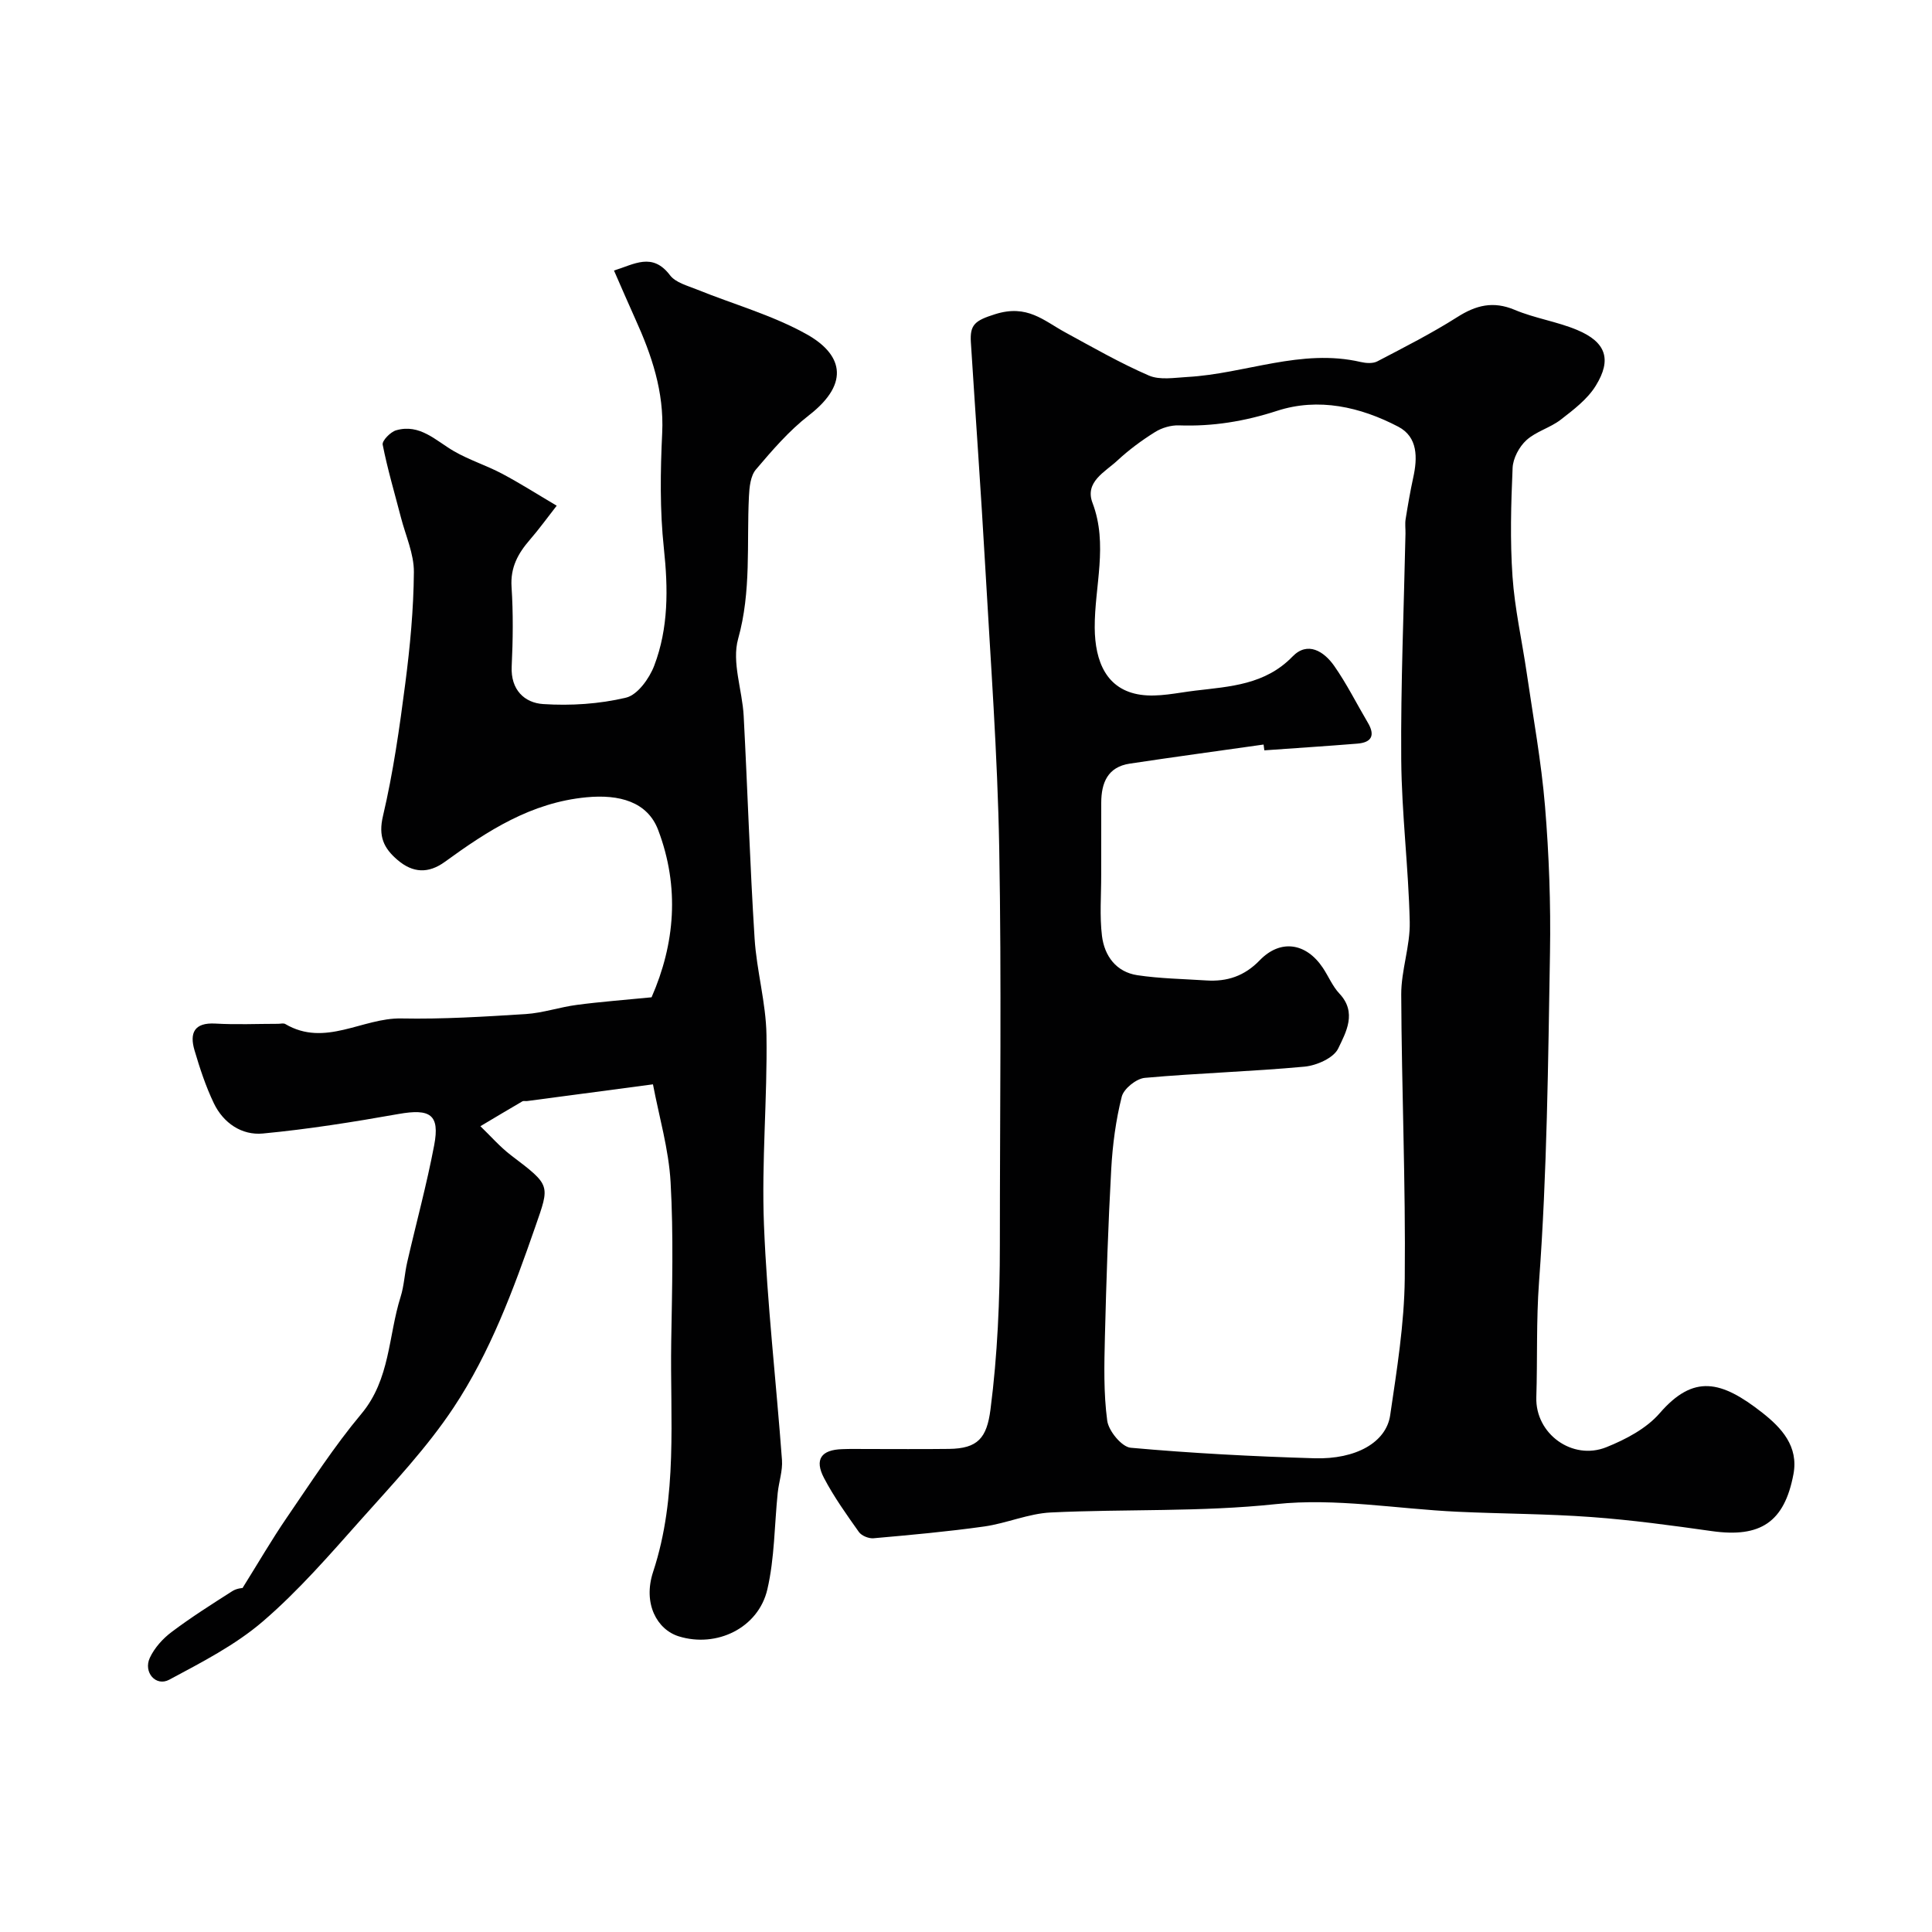 <svg enable-background="new 0 0 400 400" viewBox="0 0 400 400" xmlns="http://www.w3.org/2000/svg"><g fill="#010102"><path d="m179.41 300c5.69 0 11.37.05 17.06-.02 5.97-.07 7.84-2.25 8.6-8.17 1.46-11.33 1.94-22.7 1.94-34.1 0-27.36.36-54.72-.13-82.07-.35-19.47-1.8-38.92-2.9-58.37-.88-15.47-1.99-30.92-2.97-46.38-.23-3.66.8-4.52 5.05-5.85 6.62-2.08 9.99 1.32 14.48 3.77 5.71 3.11 11.37 6.36 17.32 8.94 2.27.98 5.29.45 7.95.3 12-.66 23.59-5.97 35.92-3.1 1.09.25 2.52.35 3.44-.14 5.58-2.92 11.22-5.78 16.53-9.15 3.9-2.48 7.44-3.38 11.9-1.51 4.15 1.75 8.76 2.42 12.92 4.16 5.97 2.5 7.25 6.09 3.86 11.56-1.72 2.79-4.6 4.97-7.26 7.03-2.17 1.68-5.11 2.42-7.1 4.24-1.49 1.36-2.76 3.74-2.85 5.72-.33 7.5-.54 15.04-.02 22.52.46 6.66 1.96 13.24 2.93 19.87 1.34 9.22 3.03 18.41 3.8 27.68.83 10.06 1.2 20.19 1.03 30.28-.39 22.75-.6 45.54-2.27 68.21-.59 8-.31 15.92-.56 23.86-.24 7.59 7.47 13.16 14.49 10.35 4.01-1.61 8.3-3.86 11.05-7.04 7.02-8.1 12.71-6.81 21.25-.1 3.98 3.13 7.54 6.96 6.44 12.75-1.87 9.91-6.83 13.18-16.89 11.76-8.27-1.17-16.57-2.3-24.9-2.91-9.24-.68-18.53-.67-27.79-1.1-12.54-.59-25.23-2.89-37.55-1.58-15.58 1.66-31.08.99-46.6 1.73-4.63.22-9.15 2.24-13.79 2.9-7.61 1.07-15.27 1.76-22.93 2.44-.99.09-2.47-.51-3.03-1.29-2.56-3.61-5.16-7.25-7.21-11.15-2.05-3.89-.6-5.89 3.79-6.01 1.67-.07 3.33-.03 5-.03zm82.36-144.65c-.05-.4-.11-.8-.16-1.2-9.23 1.31-18.48 2.56-27.7 3.95-4.59.69-5.9 3.98-5.91 8.11-.01 5-.02 10-.01 14.99.01 4.19-.34 8.43.16 12.56.51 4.15 2.94 7.49 7.35 8.15 4.7.7 9.49.77 14.24 1.08 4.31.28 7.9-.89 11.07-4.17 4.29-4.44 9.6-3.63 13.06 1.54 1.18 1.76 2.01 3.83 3.43 5.34 3.71 3.93 1.37 8.02-.24 11.38-.94 1.97-4.48 3.53-6.99 3.76-10.99 1.02-22.05 1.33-33.05 2.32-1.76.16-4.35 2.24-4.77 3.88-1.23 4.87-1.9 9.96-2.18 14.99-.64 11.56-1.02 23.14-1.31 34.72-.14 5.8-.29 11.67.48 17.39.28 2.12 3.01 5.43 4.85 5.6 12.65 1.14 25.37 1.8 38.07 2.18 8.6.25 14.84-3.31 15.66-8.9 1.38-9.4 2.92-18.87 3.02-28.33.2-19.59-.65-39.19-.73-58.78-.02-5.01 1.87-10.04 1.76-15.04-.25-11.21-1.67-22.4-1.76-33.6-.12-15.59.55-31.19.88-46.79.02-1-.13-2.02.03-3 .46-2.87.95-5.74 1.57-8.58.91-4.13.98-8.43-3.1-10.56-7.85-4.1-16.51-6.07-25.09-3.28-6.72 2.18-13.32 3.26-20.3 3.01-1.65-.06-3.56.5-4.96 1.38-2.76 1.72-5.42 3.69-7.8 5.9-2.55 2.37-6.8 4.42-5.15 8.76 3.28 8.63.41 17.28.46 25.86.05 7.01 2.44 12.84 9.49 13.87 3.65.53 7.55-.4 11.31-.85 7.22-.86 14.49-1.21 20.16-7.07 3.12-3.22 6.51-1.06 8.61 1.93 2.61 3.72 4.65 7.84 6.97 11.76 1.56 2.62.82 4.11-2.16 4.35-6.42.52-12.84.93-19.26 1.39z"/><path d="m115.26 104.7c-1.95 2.49-3.66 4.87-5.58 7.08-2.44 2.82-4.03 5.71-3.77 9.72.36 5.48.29 11 .03 16.49-.23 4.82 2.64 7.53 6.53 7.78 5.69.37 11.62-.01 17.15-1.33 2.38-.57 4.82-3.97 5.83-6.62 2.97-7.8 2.89-15.94 2-24.27-.85-7.9-.73-15.97-.35-23.93.41-8.52-2.18-16.12-5.59-23.63-1.46-3.22-2.85-6.48-4.39-9.98 4.2-1.29 7.95-3.84 11.6.98 1.15 1.52 3.6 2.15 5.55 2.94 7.63 3.09 15.71 5.33 22.82 9.32 6.88 3.87 9.35 9.79.37 16.75-4.1 3.18-7.58 7.23-10.96 11.21-1.12 1.32-1.35 3.66-1.44 5.56-.49 9.84.52 19.65-2.24 29.5-1.35 4.83.86 10.59 1.15 15.94.81 15.36 1.29 30.74 2.26 46.08.42 6.7 2.36 13.33 2.46 20.02.2 13.09-1.04 26.21-.52 39.27.65 16.26 2.53 32.46 3.73 48.7.16 2.23-.64 4.51-.88 6.78-.69 6.68-.64 13.53-2.15 20.01-1.87 8.02-10.52 12.14-18.33 9.72-4.51-1.4-7.48-6.79-5.32-13.35 5.17-15.68 3.49-31.72 3.75-47.67.18-11 .49-22.02-.13-32.99-.38-6.83-2.38-13.57-3.65-20.28-9.66 1.29-17.86 2.38-26.06 3.46-.33.04-.73-.08-.99.07-2.91 1.69-5.79 3.42-8.68 5.14 2.1 2.02 4.04 4.26 6.34 6.02 8.31 6.31 8.05 6.08 5.01 14.84-4.5 12.95-9.31 25.96-16.91 37.41-5.5 8.29-12.46 15.66-19.12 23.13-6.5 7.3-12.97 14.78-20.35 21.12-5.71 4.91-12.67 8.47-19.38 12.07-2.78 1.5-5.43-1.54-4.02-4.55.96-2.04 2.67-3.95 4.5-5.32 4.03-3.04 8.32-5.75 12.58-8.47.92-.59 2.18-.65 2.1-.63 3.29-5.26 6.06-10.05 9.18-14.6 4.98-7.27 9.78-14.72 15.42-21.46 6-7.17 5.57-16.12 8.13-24.23.73-2.31.82-4.81 1.37-7.18 1.85-8.07 4.04-16.07 5.58-24.2 1.21-6.37-.82-7.64-7.37-6.48-9.31 1.65-18.68 3.15-28.08 4.04-4.38.42-8.19-2.16-10.16-6.25-1.68-3.5-2.91-7.25-4.01-10.98-1.04-3.54-.1-5.78 4.31-5.53 4.32.25 8.66.05 13 .05.5 0 1.11-.18 1.48.04 8.25 4.87 15.98-1.31 24.03-1.15 8.58.17 17.19-.37 25.77-.91 3.55-.23 7.03-1.44 10.58-1.9 4.89-.65 9.82-1.01 15.46-1.57 4.83-11.03 5.87-22.75 1.37-34.63-2.22-5.87-8.06-7.43-14.85-6.78-11.48 1.09-20.46 6.93-29.31 13.36-3.42 2.48-6.63 2.33-9.8-.38-2.85-2.43-4.02-4.87-3.02-9.1 2.12-9.02 3.43-18.25 4.62-27.45.99-7.64 1.72-15.37 1.78-23.06.03-3.76-1.71-7.54-2.68-11.3-1.3-5.02-2.78-10-3.78-15.08-.16-.81 1.61-2.63 2.78-2.97 4.93-1.42 8.21 2.15 12 4.34 3.16 1.82 6.72 2.94 9.95 4.65 3.71 1.97 7.24 4.22 11.3 6.62z"/></g></svg>